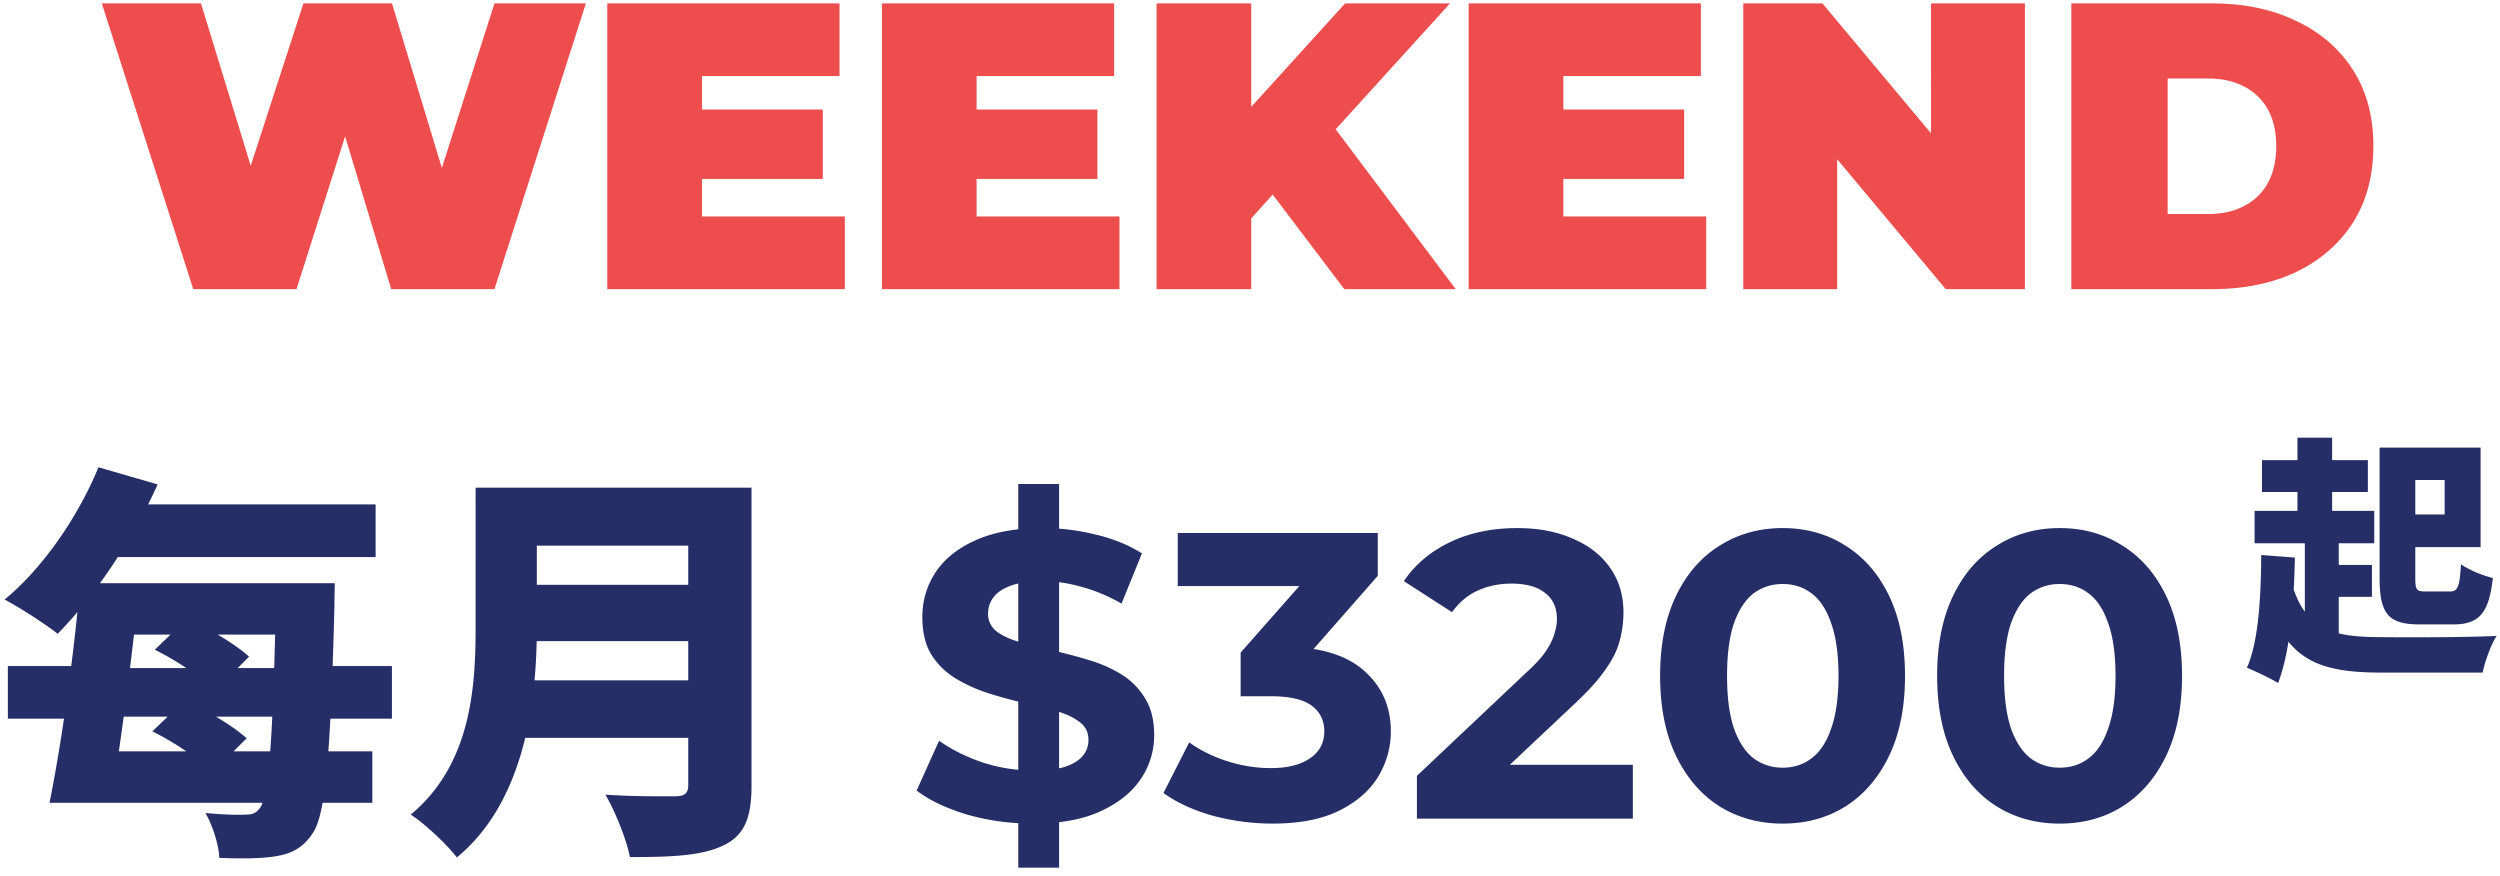 <svg width="294" height="103" fill="none" xmlns="http://www.w3.org/2000/svg"><path d="M12.683 68.583h22.512v6.048H12.683v-6.048ZM9.42 88.359h34.368v6.048H9.42v-6.048Zm.816-29.04h33.936v6.192H10.235v-6.192Zm22.224 9.264h6.912s-.048 2.112-.048 2.928c-.48 18.24-1.104 24.432-2.592 26.544-1.2 1.776-2.592 2.352-4.32 2.64-1.68.288-4.128.288-6.624.192-.048-1.488-.768-3.792-1.632-5.28 2.016.192 3.696.24 4.704.192.816 0 1.248-.144 1.728-.816 1.008-1.392 1.536-7.968 1.872-25.008v-1.392Zm-23.04 0h7.008c-.912 8.736-2.256 19.2-3.408 25.824h-7.2c1.392-6.816 2.88-17.328 3.6-25.824Zm2.16-13.632 6.96 2.016c-2.976 6.624-7.632 13.392-11.76 17.568-1.44-1.152-4.512-3.12-6.24-4.032 4.416-3.6 8.64-9.696 11.04-15.552Zm6.624 21.456 3.792-3.648c2.496 1.104 5.664 2.976 7.296 4.464l-4.032 4.032c-1.44-1.536-4.512-3.6-7.056-4.848Zm-.288 9.6 3.792-3.648c2.496 1.104 5.664 2.976 7.296 4.464l-4.032 4.032c-1.44-1.536-4.512-3.6-7.056-4.848ZM.923 78.327h10.8v.24h23.904v-.24h10.464v6.192H35.627v-.24H11.723v.24H.923v-6.192ZM60.875 57.351h23.376v6.816H60.875v-6.816Zm.048 11.424h23.568v6.624H60.923v-6.624Zm-.192 11.232h23.376v6.768H60.731v-6.768Zm-4.8-22.656h7.2v16.512c0 8.352-1.344 20.352-9.408 26.976-1.056-1.44-3.888-4.08-5.424-5.04 7.056-5.856 7.632-14.832 7.632-21.984V57.351Zm25.008 0h7.44v35.04c0 3.936-.912 5.904-3.36 7.056-2.544 1.2-6.048 1.344-10.944 1.344-.384-2.064-1.776-5.472-2.88-7.344 3.072.24 7.104.192 8.256.192 1.104 0 1.488-.384 1.488-1.344V57.351ZM119.748 102.039v-45.12h4.8v45.12h-4.8Zm1.728-5.184c-2.688 0-5.264-.352-7.728-1.056-2.464-.736-4.448-1.68-5.952-2.832l2.64-5.856c1.44 1.024 3.136 1.872 5.088 2.544 1.984.64 3.984.96 6 .96 1.536 0 2.768-.144 3.696-.432.96-.32 1.664-.752 2.112-1.296a2.861 2.861 0 0 0 .672-1.872c0-.896-.352-1.6-1.056-2.112-.704-.544-1.632-.976-2.784-1.296a41.997 41.997 0 0 0-3.84-.96 54.465 54.465 0 0 1-4.176-1.152 17.82 17.82 0 0 1-3.792-1.728 8.717 8.717 0 0 1-2.832-2.784c-.704-1.152-1.056-2.624-1.056-4.416 0-1.92.512-3.664 1.536-5.232 1.056-1.6 2.624-2.864 4.704-3.792 2.112-.96 4.752-1.44 7.92-1.44 2.112 0 4.192.256 6.24.768 2.048.48 3.856 1.216 5.424 2.208l-2.4 5.904c-1.568-.896-3.136-1.552-4.704-1.968-1.568-.448-3.104-.672-4.608-.672-1.504 0-2.736.176-3.696.528-.96.352-1.648.816-2.064 1.392-.416.544-.624 1.184-.624 1.92 0 .864.352 1.568 1.056 2.112.704.512 1.632.928 2.784 1.248 1.152.32 2.416.64 3.792.96 1.408.32 2.8.688 4.176 1.104 1.408.416 2.688.976 3.84 1.68a8.274 8.274 0 0 1 2.784 2.784c.736 1.152 1.104 2.608 1.104 4.368a9.083 9.083 0 0 1-1.584 5.184c-1.056 1.568-2.64 2.832-4.752 3.792-2.08.96-4.72 1.44-7.92 1.44ZM149.642 96.855c-2.336 0-4.656-.304-6.96-.912-2.304-.64-4.256-1.536-5.856-2.688l3.024-5.952c1.28.928 2.768 1.664 4.464 2.208 1.696.544 3.408.816 5.136.816 1.952 0 3.488-.384 4.608-1.152 1.12-.768 1.68-1.824 1.68-3.168 0-1.28-.496-2.288-1.488-3.024-.992-.736-2.592-1.104-4.8-1.104h-3.552v-5.136l9.36-10.608.864 2.784h-17.616v-6.24h23.52v5.04l-9.312 10.608-3.936-2.256h2.256c4.128 0 7.248.928 9.36 2.784 2.112 1.856 3.168 4.24 3.168 7.152 0 1.888-.496 3.664-1.488 5.328-.992 1.632-2.512 2.96-4.56 3.984-2.048 1.024-4.672 1.536-7.872 1.536ZM166.63 96.279v-5.04l12.96-12.24c1.024-.928 1.776-1.76 2.256-2.496.48-.736.8-1.408.96-2.016.192-.608.288-1.168.288-1.68 0-1.344-.464-2.368-1.392-3.072-.896-.736-2.224-1.104-3.984-1.104-1.408 0-2.72.272-3.936.816-1.184.544-2.192 1.392-3.024 2.544l-5.664-3.648c1.28-1.92 3.072-3.44 5.376-4.56 2.304-1.12 4.96-1.68 7.968-1.68 2.496 0 4.672.416 6.528 1.248 1.888.8 3.344 1.936 4.368 3.408 1.056 1.472 1.584 3.232 1.584 5.28 0 1.088-.144 2.176-.432 3.264-.256 1.056-.8 2.176-1.632 3.36-.8 1.184-1.984 2.512-3.552 3.984L174.55 92.775l-1.488-2.832h18.96v6.336H166.63ZM209.63 96.855c-2.752 0-5.216-.672-7.392-2.016-2.176-1.376-3.888-3.36-5.136-5.952-1.248-2.592-1.872-5.728-1.872-9.408 0-3.68.624-6.816 1.872-9.408 1.248-2.592 2.96-4.56 5.136-5.904 2.176-1.376 4.64-2.064 7.392-2.064 2.784 0 5.248.688 7.392 2.064 2.176 1.344 3.888 3.312 5.136 5.904 1.248 2.592 1.872 5.728 1.872 9.408 0 3.68-.624 6.816-1.872 9.408-1.248 2.592-2.96 4.576-5.136 5.952-2.144 1.344-4.608 2.016-7.392 2.016Zm0-6.576c1.312 0 2.448-.368 3.408-1.104.992-.736 1.76-1.904 2.304-3.504.576-1.6.864-3.664.864-6.192s-.288-4.592-.864-6.192c-.544-1.6-1.312-2.768-2.304-3.504-.96-.736-2.096-1.104-3.408-1.104-1.28 0-2.416.368-3.408 1.104-.96.736-1.728 1.904-2.304 3.504-.544 1.6-.816 3.664-.816 6.192s.272 4.592.816 6.192c.576 1.6 1.344 2.768 2.304 3.504.992.736 2.128 1.104 3.408 1.104ZM242.208 96.855c-2.752 0-5.216-.672-7.392-2.016-2.176-1.376-3.888-3.36-5.136-5.952-1.248-2.592-1.872-5.728-1.872-9.408 0-3.68.624-6.816 1.872-9.408 1.248-2.592 2.96-4.56 5.136-5.904 2.176-1.376 4.64-2.064 7.392-2.064 2.784 0 5.248.688 7.392 2.064 2.176 1.344 3.888 3.312 5.136 5.904 1.248 2.592 1.872 5.728 1.872 9.408 0 3.68-.624 6.816-1.872 9.408-1.248 2.592-2.96 4.576-5.136 5.952-2.144 1.344-4.608 2.016-7.392 2.016Zm0-6.576c1.312 0 2.448-.368 3.408-1.104.992-.736 1.76-1.904 2.304-3.504.576-1.6.864-3.664.864-6.192s-.288-4.592-.864-6.192c-.544-1.6-1.312-2.768-2.304-3.504-.96-.736-2.096-1.104-3.408-1.104-1.28 0-2.416.368-3.408 1.104-.96.736-1.728 1.904-2.304 3.504-.544 1.6-.816 3.664-.816 6.192s.272 4.592.816 6.192c.576 1.6 1.344 2.768 2.304 3.504.992.736 2.128 1.104 3.408 1.104ZM279.839 52.64h4.2v15.3c0 1.44.15 1.62 1.23 1.62h2.82c.96 0 1.17-.57 1.32-3.21.9.66 2.58 1.35 3.75 1.62-.45 4.11-1.59 5.46-4.65 5.46h-3.93c-3.63 0-4.74-1.14-4.74-5.46V52.64Zm1.77 0h10.11v11.7h-10.11V60.5h5.88v-4.05h-5.88v-3.81Zm-15.6 1.47h12.45v3.75h-12.45v-3.75Zm-.87 5.97h14.07v3.81h-14.07v-3.81Zm8.1 6.36h5.7v3.75h-5.7v-3.75Zm-3.06-14.97h4.08v10.68h-4.08V51.47Zm.87 11.01h3.99v13.11h-3.99V62.48Zm-1.74 5.4c1.59 6.33 4.98 7.05 10.98 7.05 2.76.03 10.11.03 13.32-.15-.66.99-1.38 3-1.65 4.32h-11.7c-7.83 0-11.91-1.44-14.04-10.35l3.09-.87Zm-3.39-2.61 3.96.3c-.12 5.7-.6 11.22-1.98 14.76-.78-.51-2.7-1.41-3.66-1.8 1.35-3.06 1.65-8.16 1.68-13.26Z" fill="#262E68"/><path d="M22.725 34 11.973.4h11.664l8.688 28.368h-5.856L35.685.4H46.1l8.592 28.368h-5.616L58.149.4H68.9L58.149 34H46.005l-7.008-23.232h3.264L34.869 34H22.725ZM81.784 12.88H96.76v8.16H81.784v-8.16Zm.768 12.576h16.8V34H71.416V.4h27.312v8.544H82.552v16.512ZM114.081 12.88h14.976v8.16h-14.976v-8.16Zm.768 12.576h16.8V34h-27.936V.4h27.312v8.544h-16.176v16.512ZM146.138 26.8l-.624-12.432L158.186.4h12.336l-14.208 15.648-6.288 6.432-3.888 4.32ZM136.01 34V.4h11.136V34H136.01Zm22.08 0-9.888-13.056 7.344-7.776L171.194 34H158.09ZM183.081 12.88h14.976v8.16h-14.976v-8.16Zm.768 12.576h16.8V34h-27.936V.4h27.312v8.544h-16.176v16.512ZM205.01 34V.4h9.312l17.088 20.448h-4.32V.4h11.04V34h-9.312L211.73 13.552h4.32V34h-11.04ZM243.588 34V.4h16.56c3.744 0 7.04.688 9.888 2.064 2.848 1.344 5.072 3.264 6.672 5.76 1.6 2.496 2.4 5.472 2.4 8.928 0 3.488-.8 6.496-2.4 9.024-1.6 2.496-3.824 4.432-6.672 5.808-2.848 1.344-6.144 2.016-9.888 2.016h-16.56Zm11.328-8.832h4.752c1.6 0 2.992-.304 4.176-.912a6.563 6.563 0 0 0 2.832-2.688c.672-1.216 1.008-2.688 1.008-4.416 0-1.696-.336-3.136-1.008-4.32a6.563 6.563 0 0 0-2.832-2.688c-1.184-.608-2.576-.912-4.176-.912h-4.752v15.936Z" fill="#ED4D4D"/></svg>